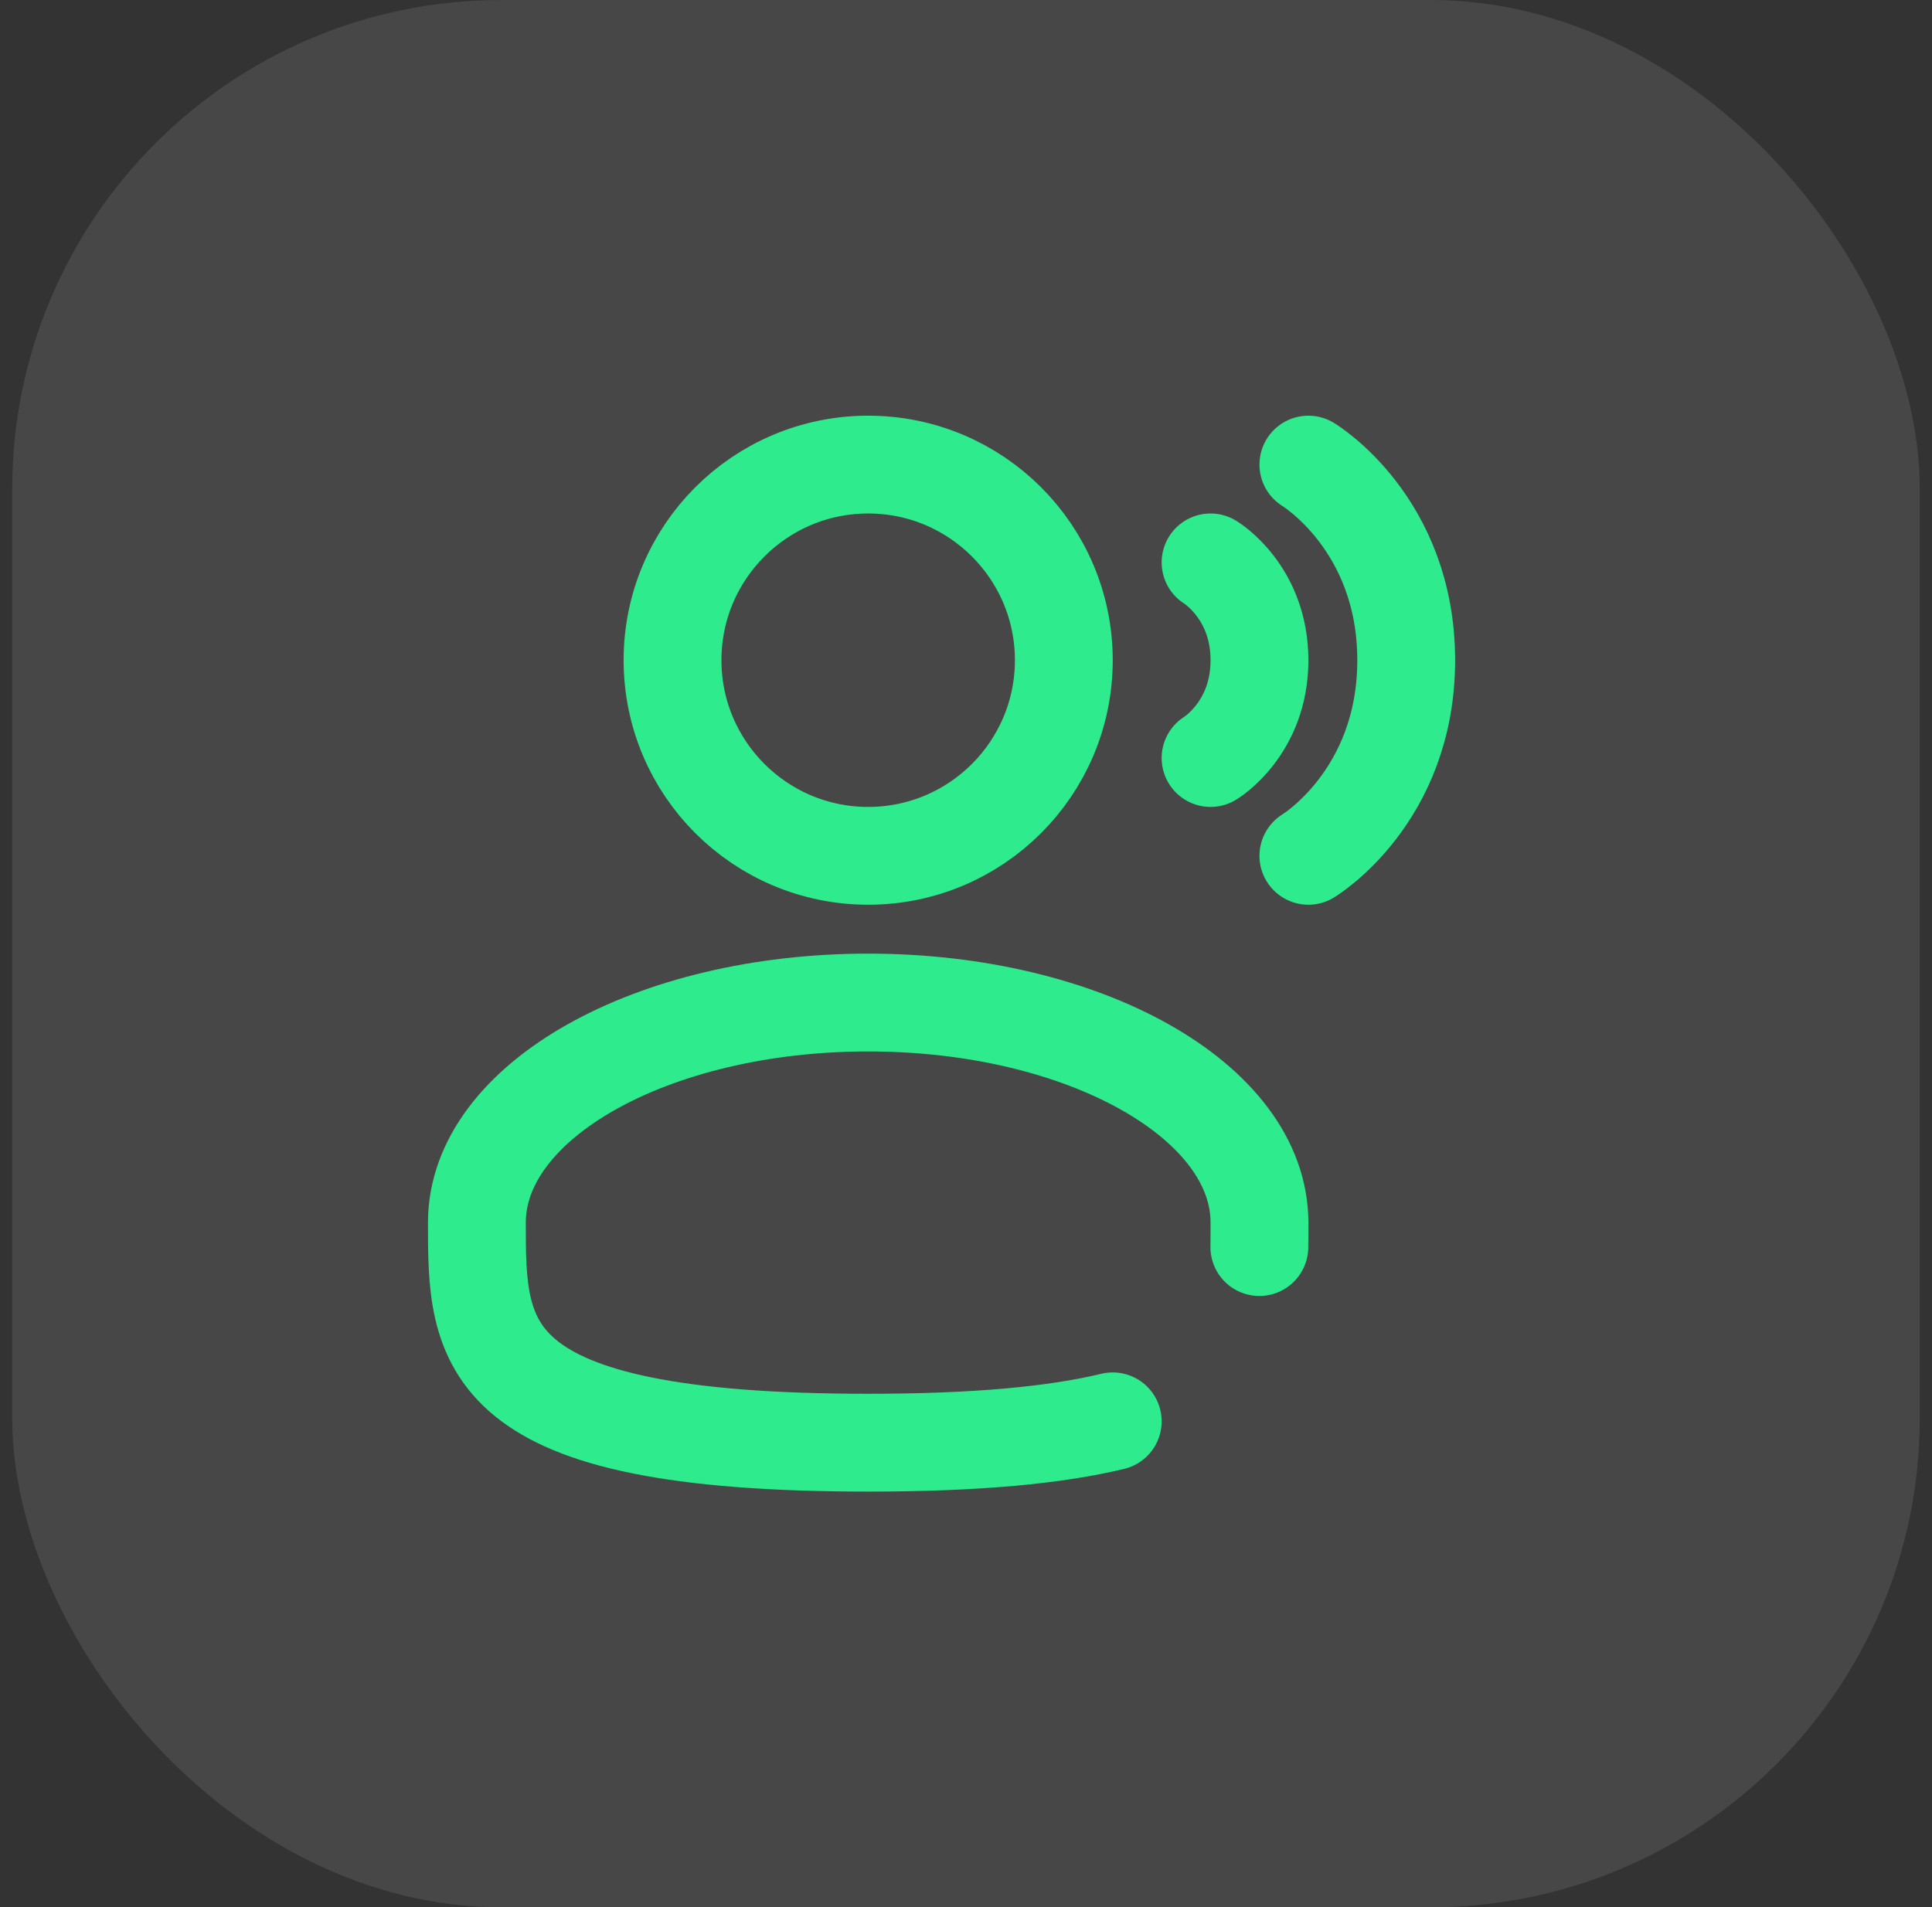 <svg width="79" height="78" viewBox="0 0 79 78" fill="none" xmlns="http://www.w3.org/2000/svg">
<rect x="0" y="0" width="79" height="78" fill="#333333" stroke="none"/>
<rect x="0.5" width="78" height="78" rx="20" fill="white" fill-opacity="0.1"/>
<path d="M35.5 35C39.918 35 43.5 31.418 43.5 27C43.5 22.582 39.918 19 35.5 19C31.082 19 27.5 22.582 27.5 27C27.5 31.418 31.082 35 35.5 35Z" stroke="#2EEC8D" stroke-width="4"/>
<path d="M53.5 19C53.5 19 57.5 21.4 57.5 27C57.5 32.6 53.5 35 53.5 35" stroke="#2EEC8D" stroke-width="4" stroke-linecap="round"/>
<path d="M49.5 23C49.5 23 51.5 24.2 51.5 27C51.5 29.8 49.5 31 49.5 31" stroke="#2EEC8D" stroke-width="4" stroke-linecap="round"/>
<path d="M51.495 51C51.5 50.672 51.5 50.338 51.5 50C51.5 45.029 44.337 41 35.5 41C26.663 41 19.5 45.029 19.5 50C19.5 54.971 19.5 59 35.5 59C39.962 59 43.18 58.687 45.5 58.127" stroke="#2EEC8D" stroke-width="4" stroke-linecap="round"/>
</svg>
